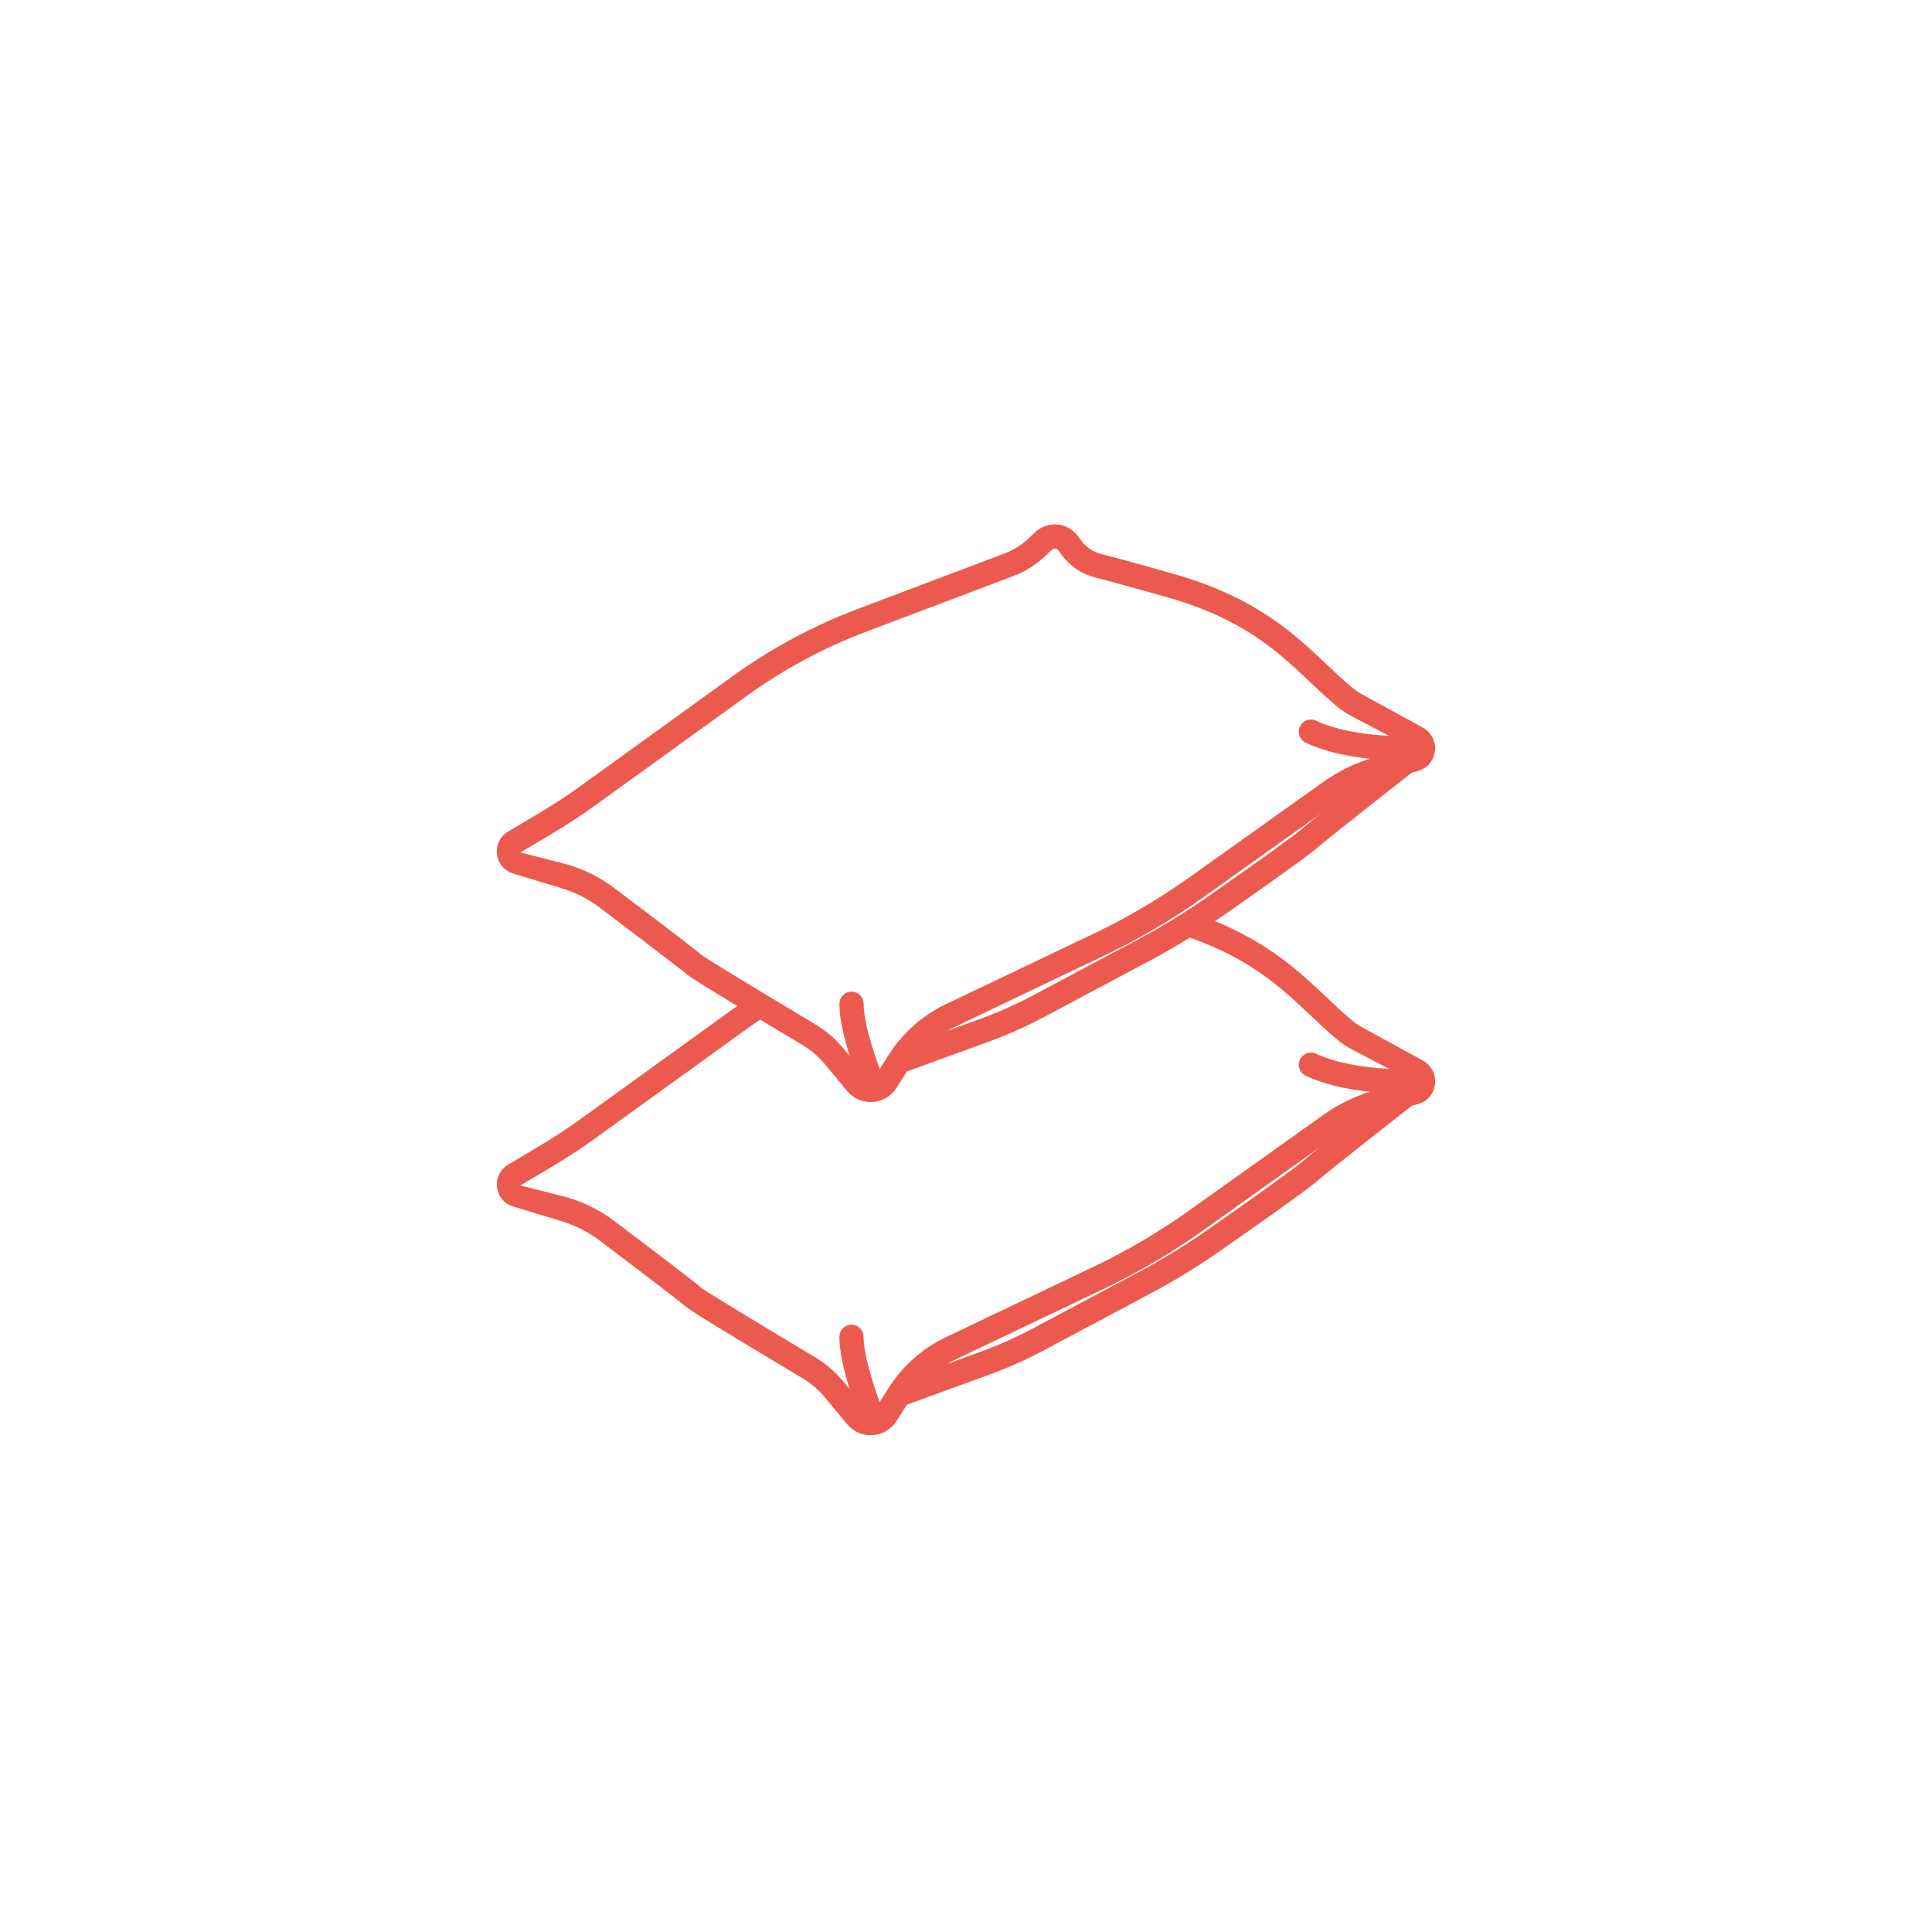 <svg xmlns="http://www.w3.org/2000/svg" width="70" height="70" viewBox="0 0 70 70" fill="none"><path d="M51.59 38.444L49.402 37.25C49.237 37.16 49.1 37.069 48.982 36.969C48.67 36.707 48.375 36.428 48.072 36.141C47.094 35.217 45.996 34.184 44.019 33.374C44.091 33.325 44.168 33.281 44.239 33.23C45.6 32.28 47.305 31.075 47.706 30.734C48.252 30.267 50.697 28.349 51.15 27.995L51.362 27.938C51.688 27.852 51.926 27.591 51.984 27.258C52.042 26.925 51.907 26.598 51.59 26.381L49.401 25.186C49.24 25.098 49.099 25.004 48.982 24.906C48.67 24.644 48.375 24.364 48.071 24.077C46.861 22.934 45.491 21.638 42.508 20.789C41.115 20.392 40.329 20.181 39.886 20.07C39.604 19.997 39.352 19.828 39.179 19.593L39.055 19.424C38.879 19.183 38.606 19.03 38.31 19.004C38.016 18.979 37.718 19.079 37.503 19.285L37.275 19.501C37.022 19.741 36.728 19.926 36.401 20.051L31.05 22.074C29.458 22.675 27.95 23.487 26.565 24.485L21.052 28.466C20.568 28.816 20.055 29.151 19.53 29.463L18.409 30.13C18.12 30.3 17.967 30.614 18.006 30.948C18.047 31.282 18.27 31.551 18.591 31.647L20.335 32.177C20.842 32.33 21.313 32.569 21.736 32.889C24.377 34.886 24.762 35.217 24.763 35.185C24.82 35.272 24.86 35.329 26.714 36.451C26.666 36.485 26.615 36.517 26.567 36.551L21.053 40.532C20.571 40.882 20.059 41.217 19.532 41.531L18.41 42.196C18.125 42.365 17.968 42.688 18.008 43.017C18.048 43.351 18.273 43.618 18.592 43.713L20.336 44.243C20.844 44.396 21.315 44.636 21.738 44.956C23.484 46.275 24.692 47.202 24.819 47.318L24.82 47.317C24.973 47.458 25.594 47.851 29.082 49.939C29.39 50.124 29.662 50.358 29.891 50.634L30.692 51.599C30.905 51.856 31.212 52 31.543 52C31.567 52 31.592 51.999 31.616 51.998C31.974 51.975 32.291 51.788 32.484 51.483L32.857 50.895L35.8 49.822C36.504 49.567 37.195 49.257 37.857 48.905L41.678 46.87C42.56 46.401 43.422 45.872 44.241 45.299C45.603 44.349 47.308 43.144 47.709 42.803C48.255 42.335 50.699 40.418 51.152 40.063L51.364 40.008C51.69 39.922 51.929 39.661 51.987 39.328C52.045 38.995 51.909 38.663 51.59 38.444ZM47.139 30.06C46.852 30.305 45.612 31.196 43.738 32.506C42.946 33.059 42.113 33.569 41.264 34.021L37.444 36.057C36.818 36.39 36.165 36.682 35.499 36.923L34.334 37.347C34.435 37.288 34.538 37.233 34.645 37.182L40.023 34.615C41.261 34.026 42.459 33.32 43.586 32.519L47.83 29.494C47.525 29.74 47.276 29.942 47.139 30.06ZM22.265 32.181C21.758 31.799 21.195 31.512 20.589 31.33L18.856 30.886L19.977 30.22C20.526 29.894 21.061 29.544 21.566 29.179L27.08 25.198C28.401 24.245 29.842 23.471 31.361 22.896L36.712 20.873C37.15 20.707 37.543 20.46 37.88 20.139L38.108 19.923C38.153 19.879 38.203 19.875 38.234 19.879C38.262 19.882 38.313 19.893 38.35 19.943L38.474 20.114C38.768 20.513 39.194 20.799 39.674 20.922C40.113 21.032 40.891 21.242 42.27 21.634C45.047 22.424 46.279 23.59 47.471 24.716C47.788 25.015 48.096 25.306 48.421 25.579C48.585 25.717 48.769 25.841 48.985 25.958L50.333 26.662C49.26 26.607 48.328 26.416 47.684 26.111C47.466 26.008 47.203 26.102 47.1 26.323C46.996 26.543 47.09 26.806 47.31 26.909C48.008 27.239 48.842 27.409 49.629 27.491C49.026 27.682 48.462 27.964 47.944 28.332L43.08 31.798C41.995 32.57 40.841 33.249 39.649 33.818L34.272 36.384C33.422 36.788 32.707 37.422 32.2 38.218C32.199 38.22 32.197 38.223 32.196 38.225L31.873 38.735C31.616 38.034 31.291 37 31.291 36.371C31.291 36.127 31.094 35.93 30.852 35.93C30.61 35.93 30.413 36.127 30.413 36.371C30.413 36.916 30.59 37.635 30.785 38.258L30.567 37.996C30.275 37.645 29.927 37.346 29.533 37.109C27.195 35.71 25.579 34.727 25.416 34.6C25.242 34.448 24.652 33.986 22.265 32.181ZM47.139 42.125C46.852 42.369 45.612 43.26 43.738 44.57C42.948 45.123 42.115 45.632 41.264 46.086L37.444 48.121C36.818 48.454 36.165 48.746 35.499 48.988L34.335 49.412C34.436 49.353 34.539 49.297 34.645 49.246L40.024 46.681C41.262 46.089 42.461 45.384 43.586 44.583L47.83 41.559C47.525 41.804 47.276 42.007 47.139 42.125ZM47.308 38.975C48.007 39.305 48.84 39.474 49.628 39.556C49.026 39.748 48.461 40.03 47.943 40.398L43.078 43.864C41.995 44.635 40.84 45.315 39.648 45.885L34.269 48.45C33.42 48.855 32.705 49.488 32.199 50.284C32.197 50.286 32.196 50.289 32.194 50.291L31.871 50.801C31.615 50.1 31.289 49.065 31.289 48.437C31.289 48.193 31.093 47.996 30.85 47.996C30.608 47.996 30.412 48.193 30.412 48.437C30.412 48.982 30.588 49.701 30.782 50.324L30.565 50.062C30.272 49.711 29.925 49.412 29.531 49.175C26.692 47.476 25.543 46.766 25.414 46.667C25.242 46.511 24.648 46.046 22.266 44.246C21.76 43.863 21.197 43.577 20.59 43.393L18.857 42.95L19.978 42.284C20.528 41.957 21.062 41.607 21.567 41.243L27.081 37.262C27.233 37.152 27.388 37.049 27.543 36.944C27.983 37.209 28.488 37.511 29.082 37.867C29.392 38.053 29.663 38.287 29.892 38.562L30.691 39.526C30.905 39.784 31.212 39.929 31.543 39.929C31.567 39.929 31.592 39.928 31.616 39.926C31.974 39.904 32.291 39.717 32.484 39.412L32.857 38.823L35.8 37.75C36.504 37.495 37.195 37.186 37.857 36.833L41.678 34.798C42.162 34.541 42.639 34.262 43.108 33.97C45.307 34.744 46.413 35.778 47.473 36.781C47.789 37.08 48.097 37.37 48.421 37.644C48.584 37.781 48.769 37.905 48.986 38.025L50.333 38.728C49.26 38.672 48.329 38.482 47.684 38.178C47.464 38.076 47.203 38.168 47.101 38.389C46.995 38.609 47.089 38.872 47.308 38.975Z" fill="#EC5A4F"></path></svg>
